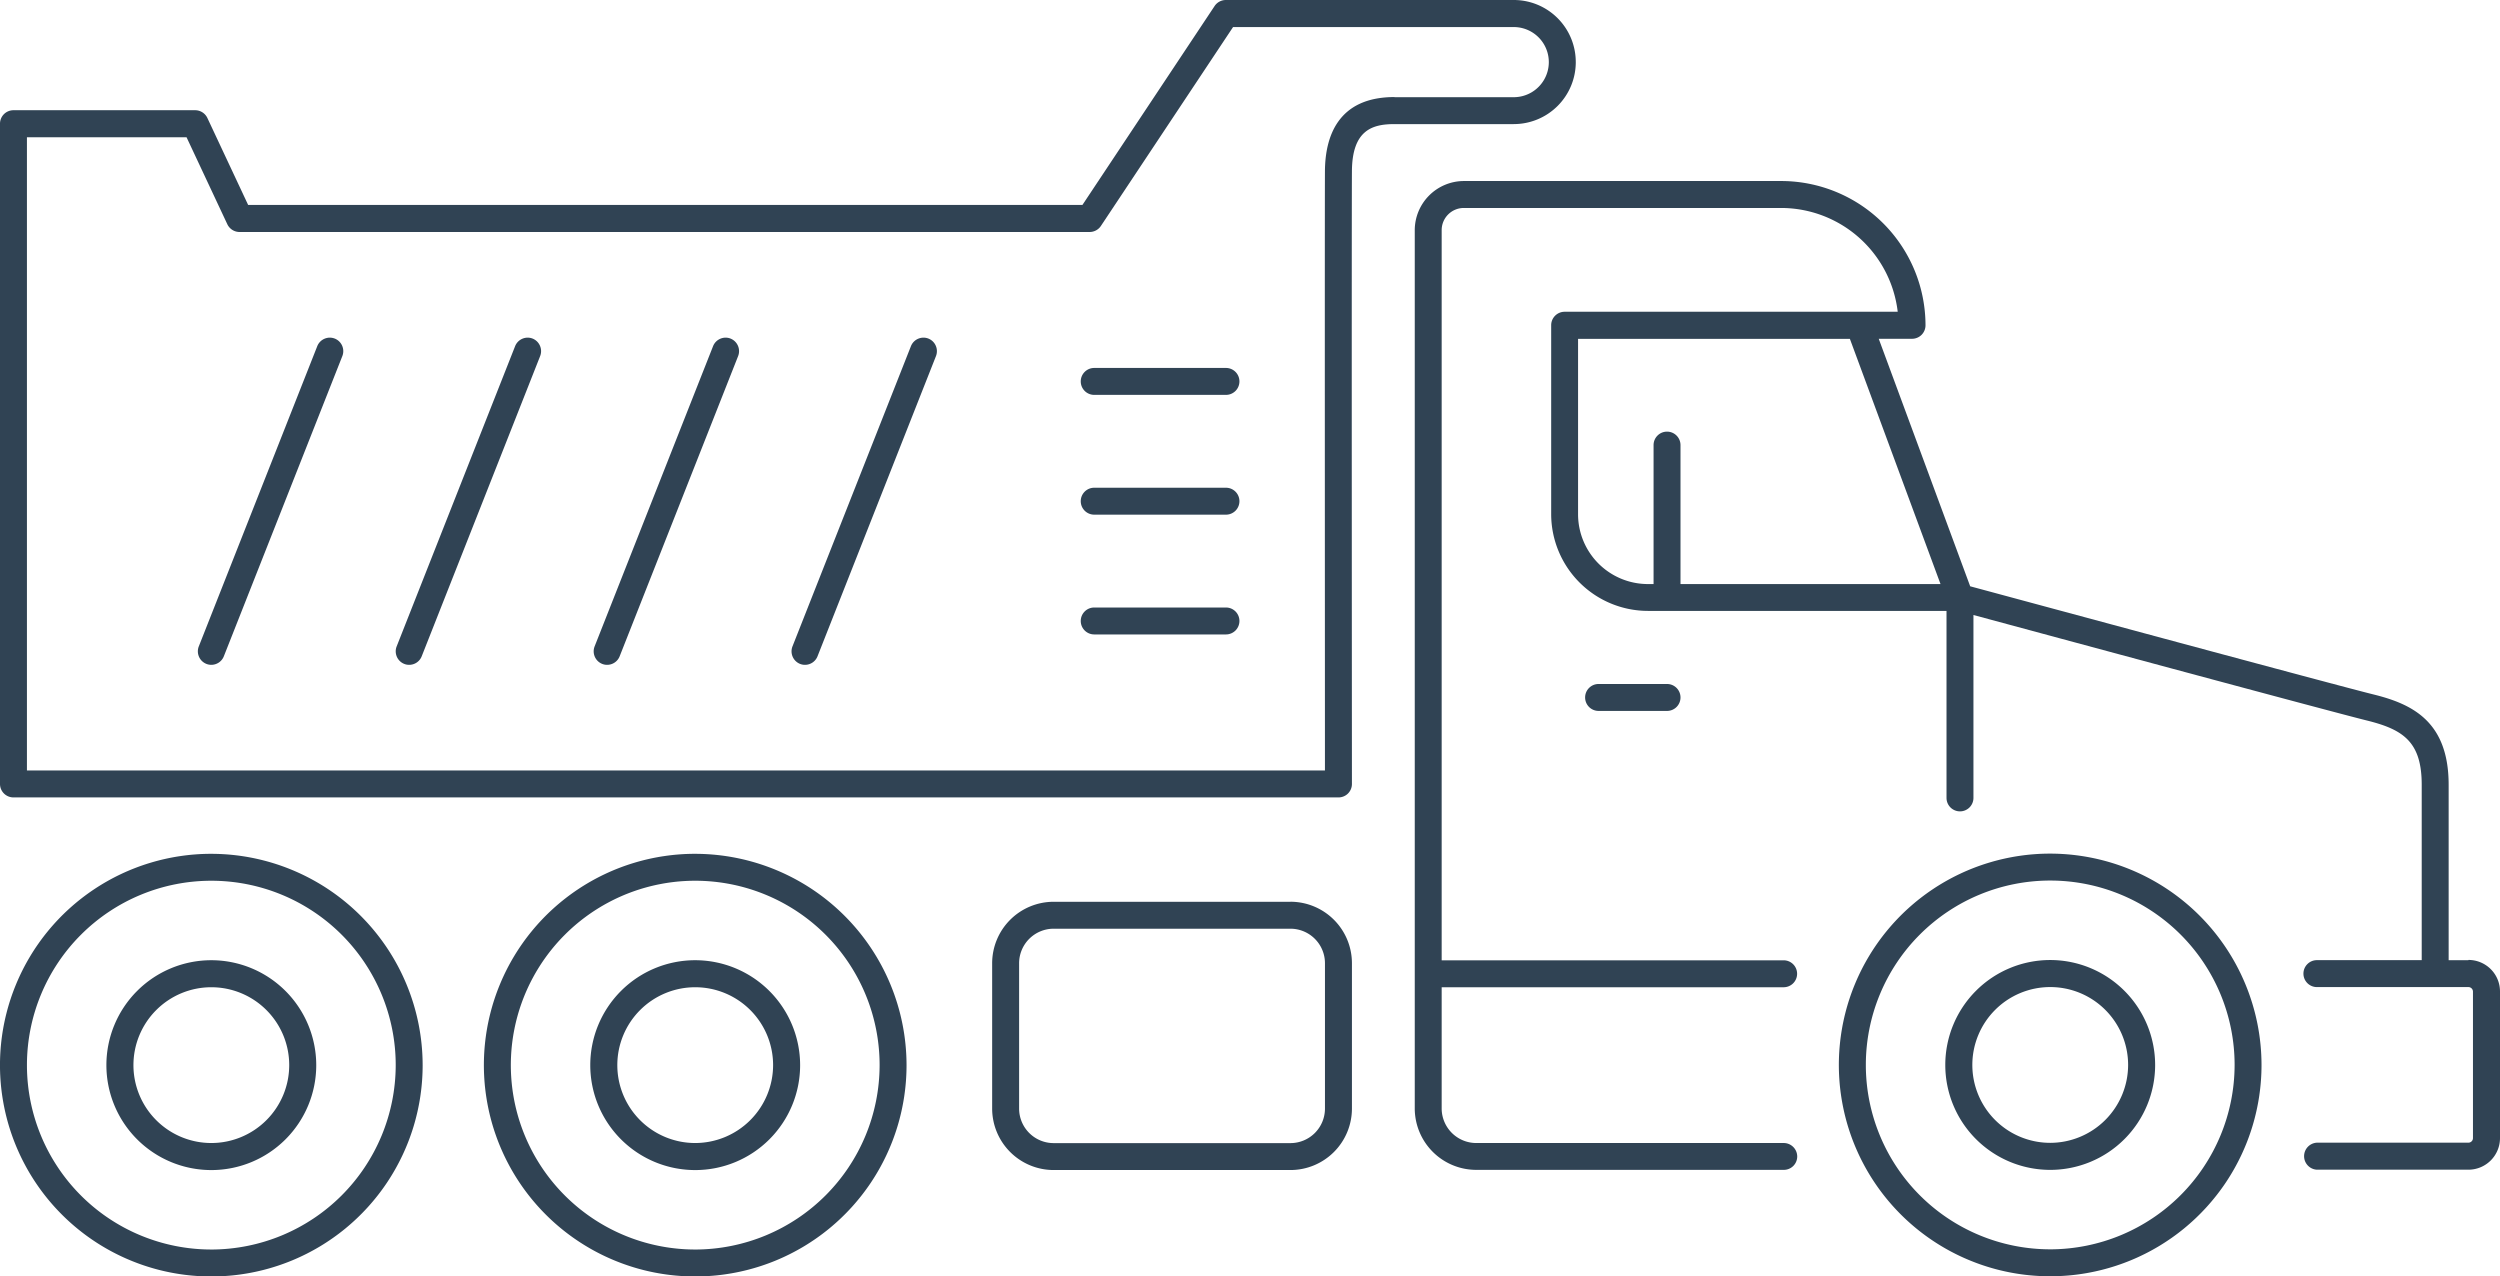 <svg width="195.854" height="100" version="1.1" id="svg336" xmlns="http://www.w3.org/2000/svg">
    <defs id="defs300">
        <style id="style298">
            .a{fill:#304354}
        </style>
    </defs>
    <path class="a" d="M125.236 53.585a1.055 1.055 0 0 0 0 2.11h5.362a1.055 1.055 0 0 0 0-2.11z" id="path302" style="stroke-width:.816"/>
    <path class="a" d="M160.617 66.874a16.556 16.556 0 1 0 16.554 16.556 16.576 16.576 0 0 0-16.554-16.556zm0 31a14.445 14.445 0 1 1 14.446-14.444 14.466 14.466 0 0 1-14.446 14.445z" id="path304" style="stroke-width:.816"/>
    <path class="a" d="M160.617 75.21a8.22 8.22 0 1 0 8.22 8.22 8.226 8.226 0 0 0-8.22-8.22zm0 14.322a6.102 6.102 0 1 1 6.103-6.102 6.112 6.112 0 0 1-6.103 6.102z" id="path306" style="stroke-width:.816"/>
    <path class="a" d="M54.465 66.889A16.556 16.556 0 1 0 71.02 83.444 16.576 16.576 0 0 0 54.465 66.89Zm0 31A14.445 14.445 0 1 1 68.91 83.445 14.466 14.466 0 0 1 54.465 97.89Z" id="path308" style="stroke-width:.816"/>
    <path class="a" d="M54.464 75.225a8.22 8.22 0 1 0 8.219 8.22 8.226 8.226 0 0 0-8.219-8.22zm0 14.321a6.102 6.102 0 1 1 6.102-6.102 6.112 6.112 0 0 1-6.102 6.102z" id="path310" style="stroke-width:.816"/>
    <path class="a" d="M16.555 66.889a16.556 16.556 0 1 0 16.556 16.555A16.576 16.576 0 0 0 16.555 66.89Zm0 31a14.445 14.445 0 1 1 14.446-14.445A14.466 14.466 0 0 1 16.555 97.89Z" id="path312" style="stroke-width:.816"/>
    <path class="a" d="M16.555 75.225a8.22 8.22 0 1 0 8.22 8.22 8.226 8.226 0 0 0-8.22-8.22zm0 14.321a6.102 6.102 0 1 1 6.103-6.102 6.107 6.107 0 0 1-6.103 6.102z" id="path314" style="stroke-width:.816"/>
    <path class="a" d="M193.377 75.225h-1.546V61.483c0-4.945-2.827-6.322-5.882-7.077-2.799-.689-27.66-7.413-31.602-8.475l-7.164-19.39h2.604a1.055 1.055 0 0 0 1.06-1.055 11.314 11.314 0 0 0-11.302-11.304h-24.858a3.858 3.858 0 0 0-3.853 3.853v68.799a4.82 4.82 0 0 0 4.815 4.815h24.093a1.049 1.049 0 0 0 1.055-1.048 1.06 1.06 0 0 0-1.055-1.055h-24.096a2.712 2.712 0 0 1-2.703-2.71v-9.494h26.79a1.055 1.055 0 1 0 0-2.11h-26.79V18.029a1.735 1.735 0 0 1 1.736-1.736h24.856a9.208 9.208 0 0 1 9.135 8.131h-26.093a1.055 1.055 0 0 0-1.055 1.055v14.798a7.59 7.59 0 0 0 7.581 7.582h23.39v14.65a1.055 1.055 0 1 0 2.11 0V48.18c5.801 1.568 28.137 7.604 30.84 8.27 2.835.704 4.278 1.671 4.278 5.026V75.22h-8.211a1.055 1.055 0 1 0 0 2.11h11.874a.357.357 0 0 1 .352.351v11.486a.357.357 0 0 1-.352.352H181.51a1.06 1.06 0 0 0 0 2.117h11.874a2.476 2.476 0 0 0 2.47-2.476V77.672a2.47 2.47 0 0 0-2.47-2.469Zm-61.724-29.47V34.87a1.055 1.055 0 1 0-2.11 0v10.886h-.447a5.474 5.474 0 0 1-5.468-5.468v-13.74h21.295l7.1 19.208h-20.37z" id="path316" style="stroke-width:.816"/>
    <path class="a" d="M26.225 26.525a1.06 1.06 0 0 0-1.37.594L15.574 50.64a1.06 1.06 0 0 0 .593 1.37 1.015 1.015 0 0 0 .388.073 1.054 1.054 0 0 0 .98-.666l9.285-23.523a1.06 1.06 0 0 0-.595-1.37z" id="path318" style="stroke-width:.816"/>
    <path class="a" d="M41.725 26.525a1.06 1.06 0 0 0-1.37.594l-9.28 23.522a1.06 1.06 0 0 0 .592 1.37 1.015 1.015 0 0 0 .389.073 1.054 1.054 0 0 0 .98-.666l9.28-23.522a1.06 1.06 0 0 0-.59-1.37z" id="path320" style="stroke-width:.816"/>
    <path class="a" d="M57.233 26.525a1.06 1.06 0 0 0-1.37.594l-9.28 23.522a1.06 1.06 0 0 0 .593 1.37 1.015 1.015 0 0 0 .389.073 1.054 1.054 0 0 0 .979-.666l9.282-23.522a1.06 1.06 0 0 0-.593-1.37z" id="path322" style="stroke-width:.816"/>
    <path class="a" d="M72.734 26.525a1.06 1.06 0 0 0-1.37.594l-9.28 23.522a1.06 1.06 0 0 0 .593 1.37 1.015 1.015 0 0 0 .388.073 1.054 1.054 0 0 0 .98-.666l9.281-23.522a1.06 1.06 0 0 0-.592-1.37z" id="path324" style="stroke-width:.816"/>
    <path class="a" d="M96.044 28.826H85.723a1.055 1.055 0 0 0 0 2.11h10.321a1.055 1.055 0 0 0 0-2.11z" id="path326" style="stroke-width:.816"/>
    <path class="a" d="M96.044 38.21H85.723a1.055 1.055 0 0 0 0 2.11h10.321a1.055 1.055 0 0 0 0-2.11z" id="path328" style="stroke-width:.816"/>
    <path class="a" d="M96.044 47.593H85.723a1.055 1.055 0 0 0 0 2.11h10.321a1.055 1.055 0 0 0 0-2.11z" id="path330" style="stroke-width:.816"/>
    <path class="a" d="M101.097 70.647H82.542a4.82 4.82 0 0 0-4.815 4.815v11.385a4.82 4.82 0 0 0 4.815 4.815h18.555a4.82 4.82 0 0 0 4.816-4.815V75.459a4.82 4.82 0 0 0-4.816-4.815zM103.8 86.85a2.706 2.706 0 0 1-2.703 2.703H82.542a2.706 2.706 0 0 1-2.703-2.703V75.459a2.706 2.706 0 0 1 2.703-2.702h18.555a2.706 2.706 0 0 1 2.703 2.702z" id="path332" style="stroke-width:.816"/>
    <path class="a" d="M123.448 4.857A4.858 4.858 0 0 0 118.592 0H96.036a1.06 1.06 0 0 0-.879.468L84.799 16.056H19.44l-3.194-6.813a1.06 1.06 0 0 0-.96-.608H1.054A1.055 1.055 0 0 0 0 9.691v51.725a1.055 1.055 0 0 0 1.055 1.055h103.802a1.05 1.05 0 0 0 1.055-1.055c0-.433-.03-43.191 0-47.988.015-3.252 1.612-3.706 3.333-3.706h9.347a4.858 4.858 0 0 0 4.857-4.857zm-14.2 2.747c-4.476 0-5.435 3.157-5.45 5.809-.022 4.38 0 40.29 0 46.948H2.11V10.754h12.505l3.194 6.813a1.06 1.06 0 0 0 .96.608h66.595a1.06 1.06 0 0 0 .879-.469L96.6 2.12h21.99a2.747 2.747 0 0 1 0 5.494h-9.34z" id="path334" style="stroke-width:.816"/>
</svg>
